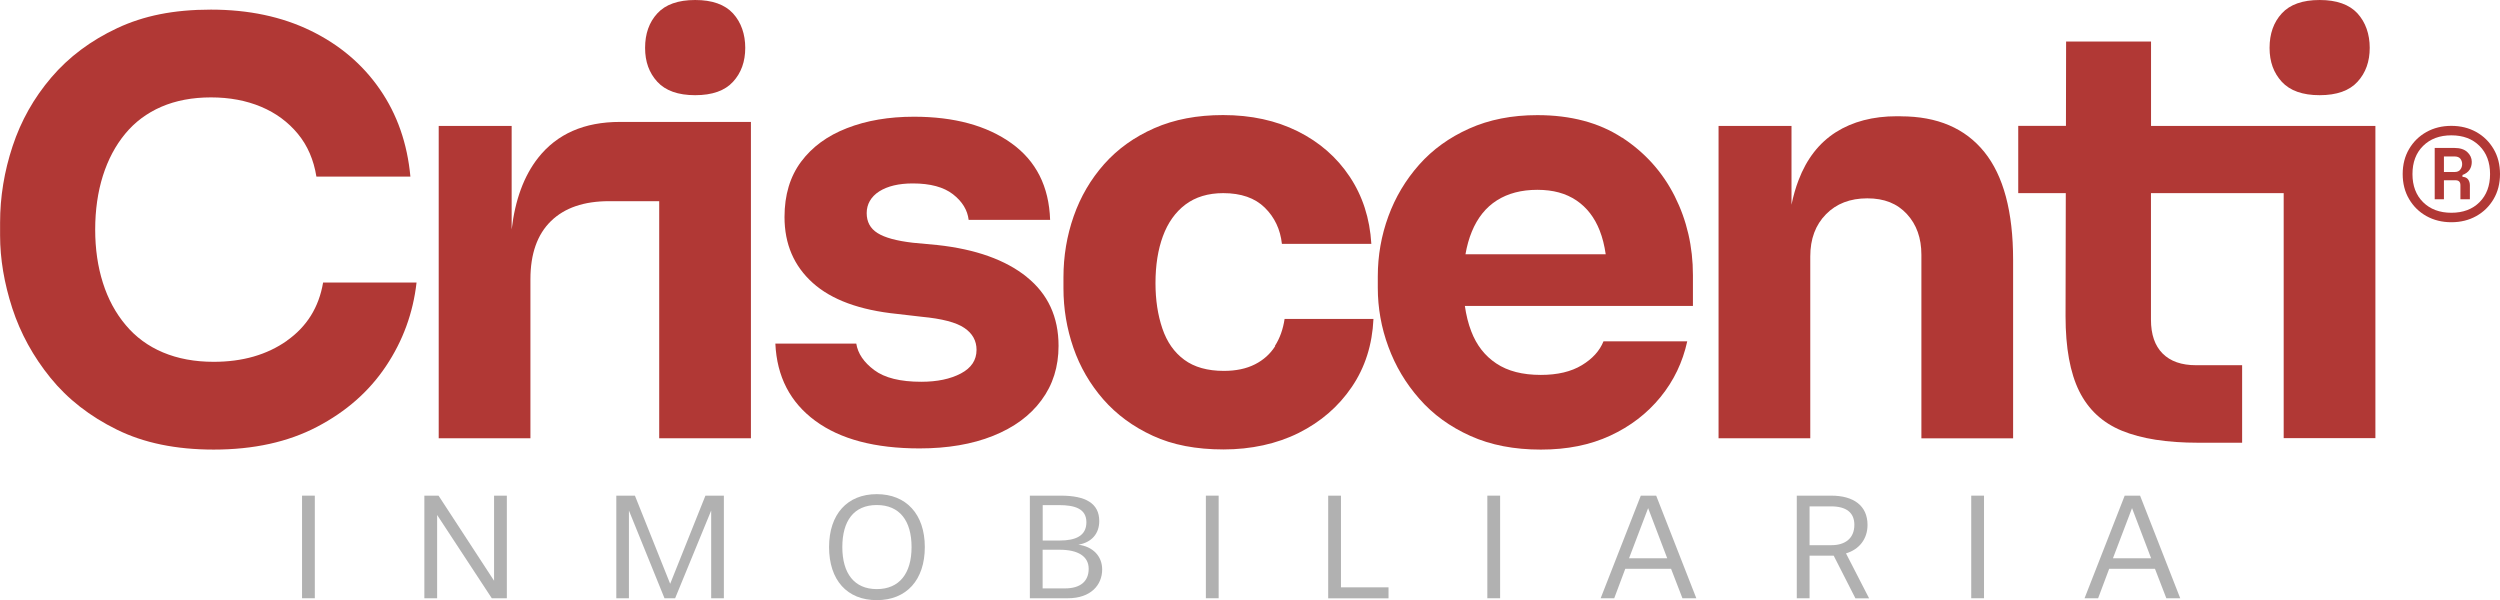 <?xml version="1.0" encoding="UTF-8"?>
<svg id="Capa_2" data-name="Capa 2" xmlns="http://www.w3.org/2000/svg" viewBox="0 0 317.01 76.1">
  <defs>
    <style>
      .cls-1 {
        fill: #b1b1b1;
      }

      .cls-2 {
        fill: #b13835;
      }
    </style>
  </defs>
  <g id="Capa_1-2" data-name="Capa 1">
    <g>
      <g>
        <g>
          <path class="cls-2" d="m36.38,43.21c-2.53,1.78-5.62,2.67-9.28,2.67-2.41,0-4.55-.4-6.43-1.19-1.88-.79-3.46-1.95-4.73-3.47-1.28-1.52-2.24-3.3-2.89-5.35-.65-2.05-.98-4.3-.98-6.76s.33-4.78.98-6.83c.65-2.05,1.59-3.82,2.82-5.31,1.23-1.49,2.76-2.64,4.59-3.43,1.83-.79,3.93-1.19,6.29-1.19s4.48.4,6.36,1.19c1.88.79,3.43,1.94,4.66,3.43,1.23,1.49,2.01,3.3,2.35,5.42h11.92c-.39-4.19-1.67-7.88-3.87-11.06-2.19-3.18-5.12-5.66-8.78-7.44-3.66-1.78-7.88-2.67-12.64-2.67s-8.54.78-11.89,2.35c-3.35,1.57-6.13,3.65-8.35,6.25-2.22,2.6-3.85,5.5-4.91,8.71-1.06,3.2-1.59,6.44-1.59,9.72v1.59c0,2.99.52,6.07,1.55,9.25,1.04,3.18,2.65,6.12,4.84,8.82,2.19,2.7,5,4.89,8.42,6.57,3.42,1.69,7.51,2.53,12.28,2.53,5.06,0,9.43-.96,13.11-2.89,3.69-1.93,6.6-4.49,8.74-7.7,2.14-3.2,3.43-6.73,3.87-10.59h-11.85c-.53,3.13-2.06,5.59-4.59,7.37Z"/>
          <path class="cls-2" d="m88.15,12.07c2.17,0,3.77-.57,4.8-1.7,1.04-1.13,1.55-2.57,1.55-4.3s-.52-3.24-1.55-4.37c-1.04-1.13-2.64-1.7-4.8-1.7s-3.77.57-4.8,1.7c-1.04,1.13-1.55,2.59-1.55,4.37s.52,3.17,1.55,4.3c1.04,1.13,2.64,1.7,4.8,1.7Z"/>
          <path class="cls-2" d="m80.08,15.46h-1.47c-4.53,0-7.98,1.52-10.37,4.55-1.8,2.29-2.92,5.32-3.36,9.09v-13.13h-9.25v39.6h11.63v-20.16c0-3.23.87-5.68,2.6-7.37,1.73-1.69,4.19-2.53,7.37-2.53h2.89s3.47,0,3.47,0v30.06h11.63V15.46h-15.15Z"/>
          <path class="cls-2" d="m130.2,35.12c-2.7-2.17-6.48-3.52-11.34-4.05l-3.11-.29c-2.07-.24-3.57-.65-4.48-1.23-.92-.58-1.37-1.42-1.37-2.53s.53-2.07,1.59-2.75c1.06-.67,2.48-1.01,4.26-1.01,2.22,0,3.91.46,5.09,1.37,1.18.92,1.84,2,1.99,3.25h10.33c-.14-4.24-1.78-7.48-4.91-9.72-3.13-2.24-7.25-3.36-12.36-3.36-3.18,0-6.01.48-8.49,1.45-2.48.96-4.42,2.38-5.82,4.26-1.4,1.88-2.1,4.22-2.1,7.01,0,3.42,1.19,6.2,3.58,8.35,2.38,2.14,5.96,3.46,10.73,3.94l3.11.36c2.55.24,4.35.71,5.38,1.41,1.04.7,1.55,1.63,1.55,2.78,0,1.3-.66,2.3-1.99,3-1.33.7-3,1.05-5.02,1.05-2.65,0-4.64-.49-5.96-1.48-1.33-.99-2.08-2.11-2.28-3.36h-10.26c.19,4.19,1.88,7.45,5.06,9.79,3.18,2.34,7.59,3.5,13.22,3.5,3.56,0,6.67-.53,9.32-1.59,2.65-1.06,4.7-2.56,6.14-4.52,1.45-1.95,2.17-4.25,2.17-6.9,0-3.66-1.35-6.58-4.05-8.74Z"/>
          <path class="cls-2" d="m161.7,43.89c-.63.99-1.48,1.76-2.57,2.31-1.08.55-2.4.83-3.94.83-2.07,0-3.75-.47-5.02-1.41-1.28-.94-2.2-2.26-2.78-3.97-.58-1.71-.87-3.62-.87-5.74,0-2.26.31-4.25.94-5.96.63-1.71,1.58-3.05,2.85-4.01,1.28-.96,2.88-1.45,4.8-1.45,2.26,0,4.02.61,5.27,1.84,1.25,1.23,1.97,2.76,2.17,4.59h11.34c-.19-3.23-1.11-6.07-2.75-8.53-1.64-2.46-3.83-4.37-6.58-5.74-2.75-1.37-5.9-2.06-9.47-2.06-3.28,0-6.18.55-8.71,1.66-2.53,1.11-4.65,2.63-6.36,4.55-1.71,1.93-3,4.13-3.87,6.61-.87,2.48-1.3,5.07-1.3,7.77v1.37c0,2.6.42,5.12,1.26,7.55.84,2.43,2.11,4.61,3.79,6.54,1.69,1.93,3.78,3.47,6.29,4.62,2.5,1.16,5.49,1.73,8.96,1.73s6.74-.7,9.54-2.1c2.79-1.4,5.03-3.33,6.72-5.82,1.69-2.48,2.6-5.36,2.75-8.63h-11.27c-.19,1.3-.6,2.45-1.23,3.43Z"/>
          <path class="cls-2" d="m205.67,17.45c-2.91-1.9-6.49-2.85-10.73-2.85-3.23,0-6.11.57-8.63,1.7-2.53,1.13-4.65,2.66-6.36,4.59-1.71,1.93-3.01,4.11-3.9,6.54-.89,2.43-1.34,4.97-1.34,7.62v1.44c0,2.55.44,5.05,1.34,7.48.89,2.43,2.2,4.64,3.94,6.61,1.73,1.98,3.89,3.54,6.47,4.7,2.58,1.16,5.55,1.73,8.92,1.73s6.26-.59,8.81-1.77c2.55-1.18,4.67-2.81,6.36-4.88,1.69-2.07,2.82-4.43,3.4-7.08h-10.62c-.48,1.2-1.4,2.22-2.75,3.03-1.35.82-3.08,1.23-5.2,1.23-2.31,0-4.19-.48-5.64-1.45-1.45-.96-2.51-2.32-3.18-4.08-.38-.98-.64-2.05-.81-3.22h28.92v-3.9c0-3.61-.77-6.95-2.31-10.01-1.54-3.06-3.77-5.54-6.68-7.44Zm-19.84,14.78c.18-1.04.45-2,.8-2.85.72-1.76,1.78-3.08,3.18-3.97,1.4-.89,3.11-1.34,5.13-1.34s3.62.45,4.95,1.34c1.32.89,2.31,2.17,2.96,3.83.35.89.6,1.89.76,3h-17.78Z"/>
          <path class="cls-2" d="m241.04,14.74h-.51c-3.03,0-5.61.68-7.73,2.02-2.12,1.35-3.7,3.37-4.73,6.07-.37.96-.67,2-.9,3.13v-9.99h-9.25v39.6h11.63v-23.05c0-2.22.66-4,1.99-5.35,1.32-1.35,3.07-2.02,5.24-2.02s3.79.66,5.02,1.99c1.23,1.33,1.84,3.05,1.84,5.17v23.27h11.63v-22.62c0-6.12-1.22-10.68-3.65-13.69-2.43-3.01-5.96-4.52-10.59-4.52Z"/>
          <path class="cls-2" d="m294.14,12.07c2.17,0,3.77-.57,4.8-1.7,1.04-1.13,1.55-2.57,1.55-4.3s-.52-3.24-1.55-4.37c-1.04-1.13-2.64-1.7-4.8-1.7s-3.77.57-4.8,1.7c-1.04,1.13-1.55,2.59-1.55,4.37s.52,3.17,1.55,4.3c1.04,1.13,2.64,1.7,4.8,1.7Z"/>
          <path class="cls-2" d="m289.59,15.97h-16.83V5.27h-10.77l-.02,10.69h-6.05v8.53h6.03l-.03,15.61c0,4,.58,7.17,1.73,9.5,1.16,2.34,2.96,4.01,5.42,5.02,2.46,1.01,5.68,1.52,9.68,1.52h5.56v-9.83h-5.85c-1.83,0-3.24-.49-4.23-1.48-.99-.99-1.48-2.42-1.48-4.3v-16.04h16.83v31.07h11.63V15.97h-11.63Z"/>
        </g>
        <path class="cls-2" d="m310.84,28.18c-1.17,0-2.23-.26-3.16-.78-.93-.52-1.66-1.24-2.2-2.16-.54-.92-.81-1.98-.81-3.17s.27-2.25.81-3.17c.54-.92,1.27-1.64,2.2-2.16.93-.52,1.98-.78,3.16-.78s2.23.26,3.16.78c.93.52,1.66,1.24,2.2,2.16.54.92.81,1.98.81,3.17s-.27,2.25-.81,3.17c-.54.92-1.27,1.64-2.2,2.16-.93.52-1.98.78-3.16.78Zm0-1.2c1.49,0,2.68-.45,3.57-1.34.89-.89,1.34-2.08,1.34-3.57s-.45-2.68-1.34-3.57c-.89-.89-2.08-1.34-3.57-1.34s-2.68.45-3.58,1.34c-.9.89-1.35,2.08-1.35,3.57s.45,2.68,1.35,3.57c.9.89,2.1,1.34,3.58,1.34Zm-2.11-1.7v-6.52h2.5c.72,0,1.27.18,1.64.53.37.35.56.76.56,1.23,0,.39-.09.73-.28,1.01-.19.28-.48.5-.9.66v.23c.33.02.57.13.72.34.15.21.22.46.22.75v1.76h-1.2v-1.79c0-.41-.21-.62-.62-.62h-1.47v2.41h-1.17Zm1.17-3.47h1.35c.33,0,.58-.1.73-.31.16-.21.23-.44.23-.69,0-.27-.08-.5-.23-.69-.16-.19-.4-.28-.73-.28h-1.35v1.97Z"/>
      </g>
      <g>
        <path class="cls-1" d="m38.3,75.86v-13.01h1.62v13.01h-1.62Z"/>
        <path class="cls-1" d="m62.36,75.86l-6.93-10.56v10.56h-1.62v-13.01h1.8l7.04,10.79v-10.79h1.62v13.01h-1.91Z"/>
        <path class="cls-1" d="m90.18,75.86v-11.12l-4.57,11.12h-1.35l-4.51-11.12v11.12h-1.6v-13.01h2.36l4.47,11.18,4.47-11.18h2.34v13.01h-1.62Z"/>
        <path class="cls-1" d="m105.13,69.37c0-4.18,2.32-6.71,6.05-6.71s6.09,2.54,6.09,6.71-2.32,6.73-6.09,6.73-6.05-2.54-6.05-6.73Zm10.46,0c0-3.32-1.5-5.33-4.41-5.33s-4.37,2.01-4.37,5.33,1.5,5.33,4.37,5.33,4.41-1.99,4.41-5.33Z"/>
        <path class="cls-1" d="m130.59,75.86v-13.01h3.94c3.1,0,4.86.96,4.86,3.22,0,1.6-.96,2.71-2.65,3,1.83.23,3.02,1.44,3.02,3.14,0,1.95-1.42,3.65-4.35,3.65h-4.82Zm3.79-7.32c2.01,0,3.38-.59,3.38-2.32s-1.5-2.17-3.47-2.17h-2.07v4.49h2.17Zm.68,6.07c1.91,0,2.99-.88,2.99-2.48s-1.37-2.42-3.67-2.42h-2.17v4.9h2.85Z"/>
        <path class="cls-1" d="m152.91,75.86v-13.01h1.62v13.01h-1.62Z"/>
        <path class="cls-1" d="m168.42,75.86v-13.01h1.62v11.63h6.03v1.39h-7.65Z"/>
        <path class="cls-1" d="m188.6,75.86v-13.01h1.62v13.01h-1.62Z"/>
        <path class="cls-1" d="m213.34,75.86l-1.44-3.73h-5.81l-1.4,3.73h-1.72l5.09-13.01h1.95l5.09,13.01h-1.76Zm-4.35-11.43l-2.42,6.36h4.84l-2.42-6.36Z"/>
        <path class="cls-1" d="m235.27,75.86l-2.75-5.4h-3.06v5.4h-1.62v-13.01h4.37c2.83,0,4.6,1.27,4.6,3.71,0,1.8-1.07,3.12-2.73,3.61l2.93,5.7h-1.74Zm-3.02-6.73c1.74,0,2.89-.88,2.89-2.58,0-1.54-1.01-2.34-2.95-2.34h-2.73v4.92h2.79Z"/>
        <path class="cls-1" d="m249.96,75.86v-13.01h1.62v13.01h-1.62Z"/>
        <path class="cls-1" d="m274.7,75.86l-1.44-3.73h-5.81l-1.4,3.73h-1.72l5.09-13.01h1.95l5.09,13.01h-1.76Zm-4.35-11.43l-2.42,6.36h4.84l-2.42-6.36Z"/>
      </g>
    </g>
  </g>
</svg>
